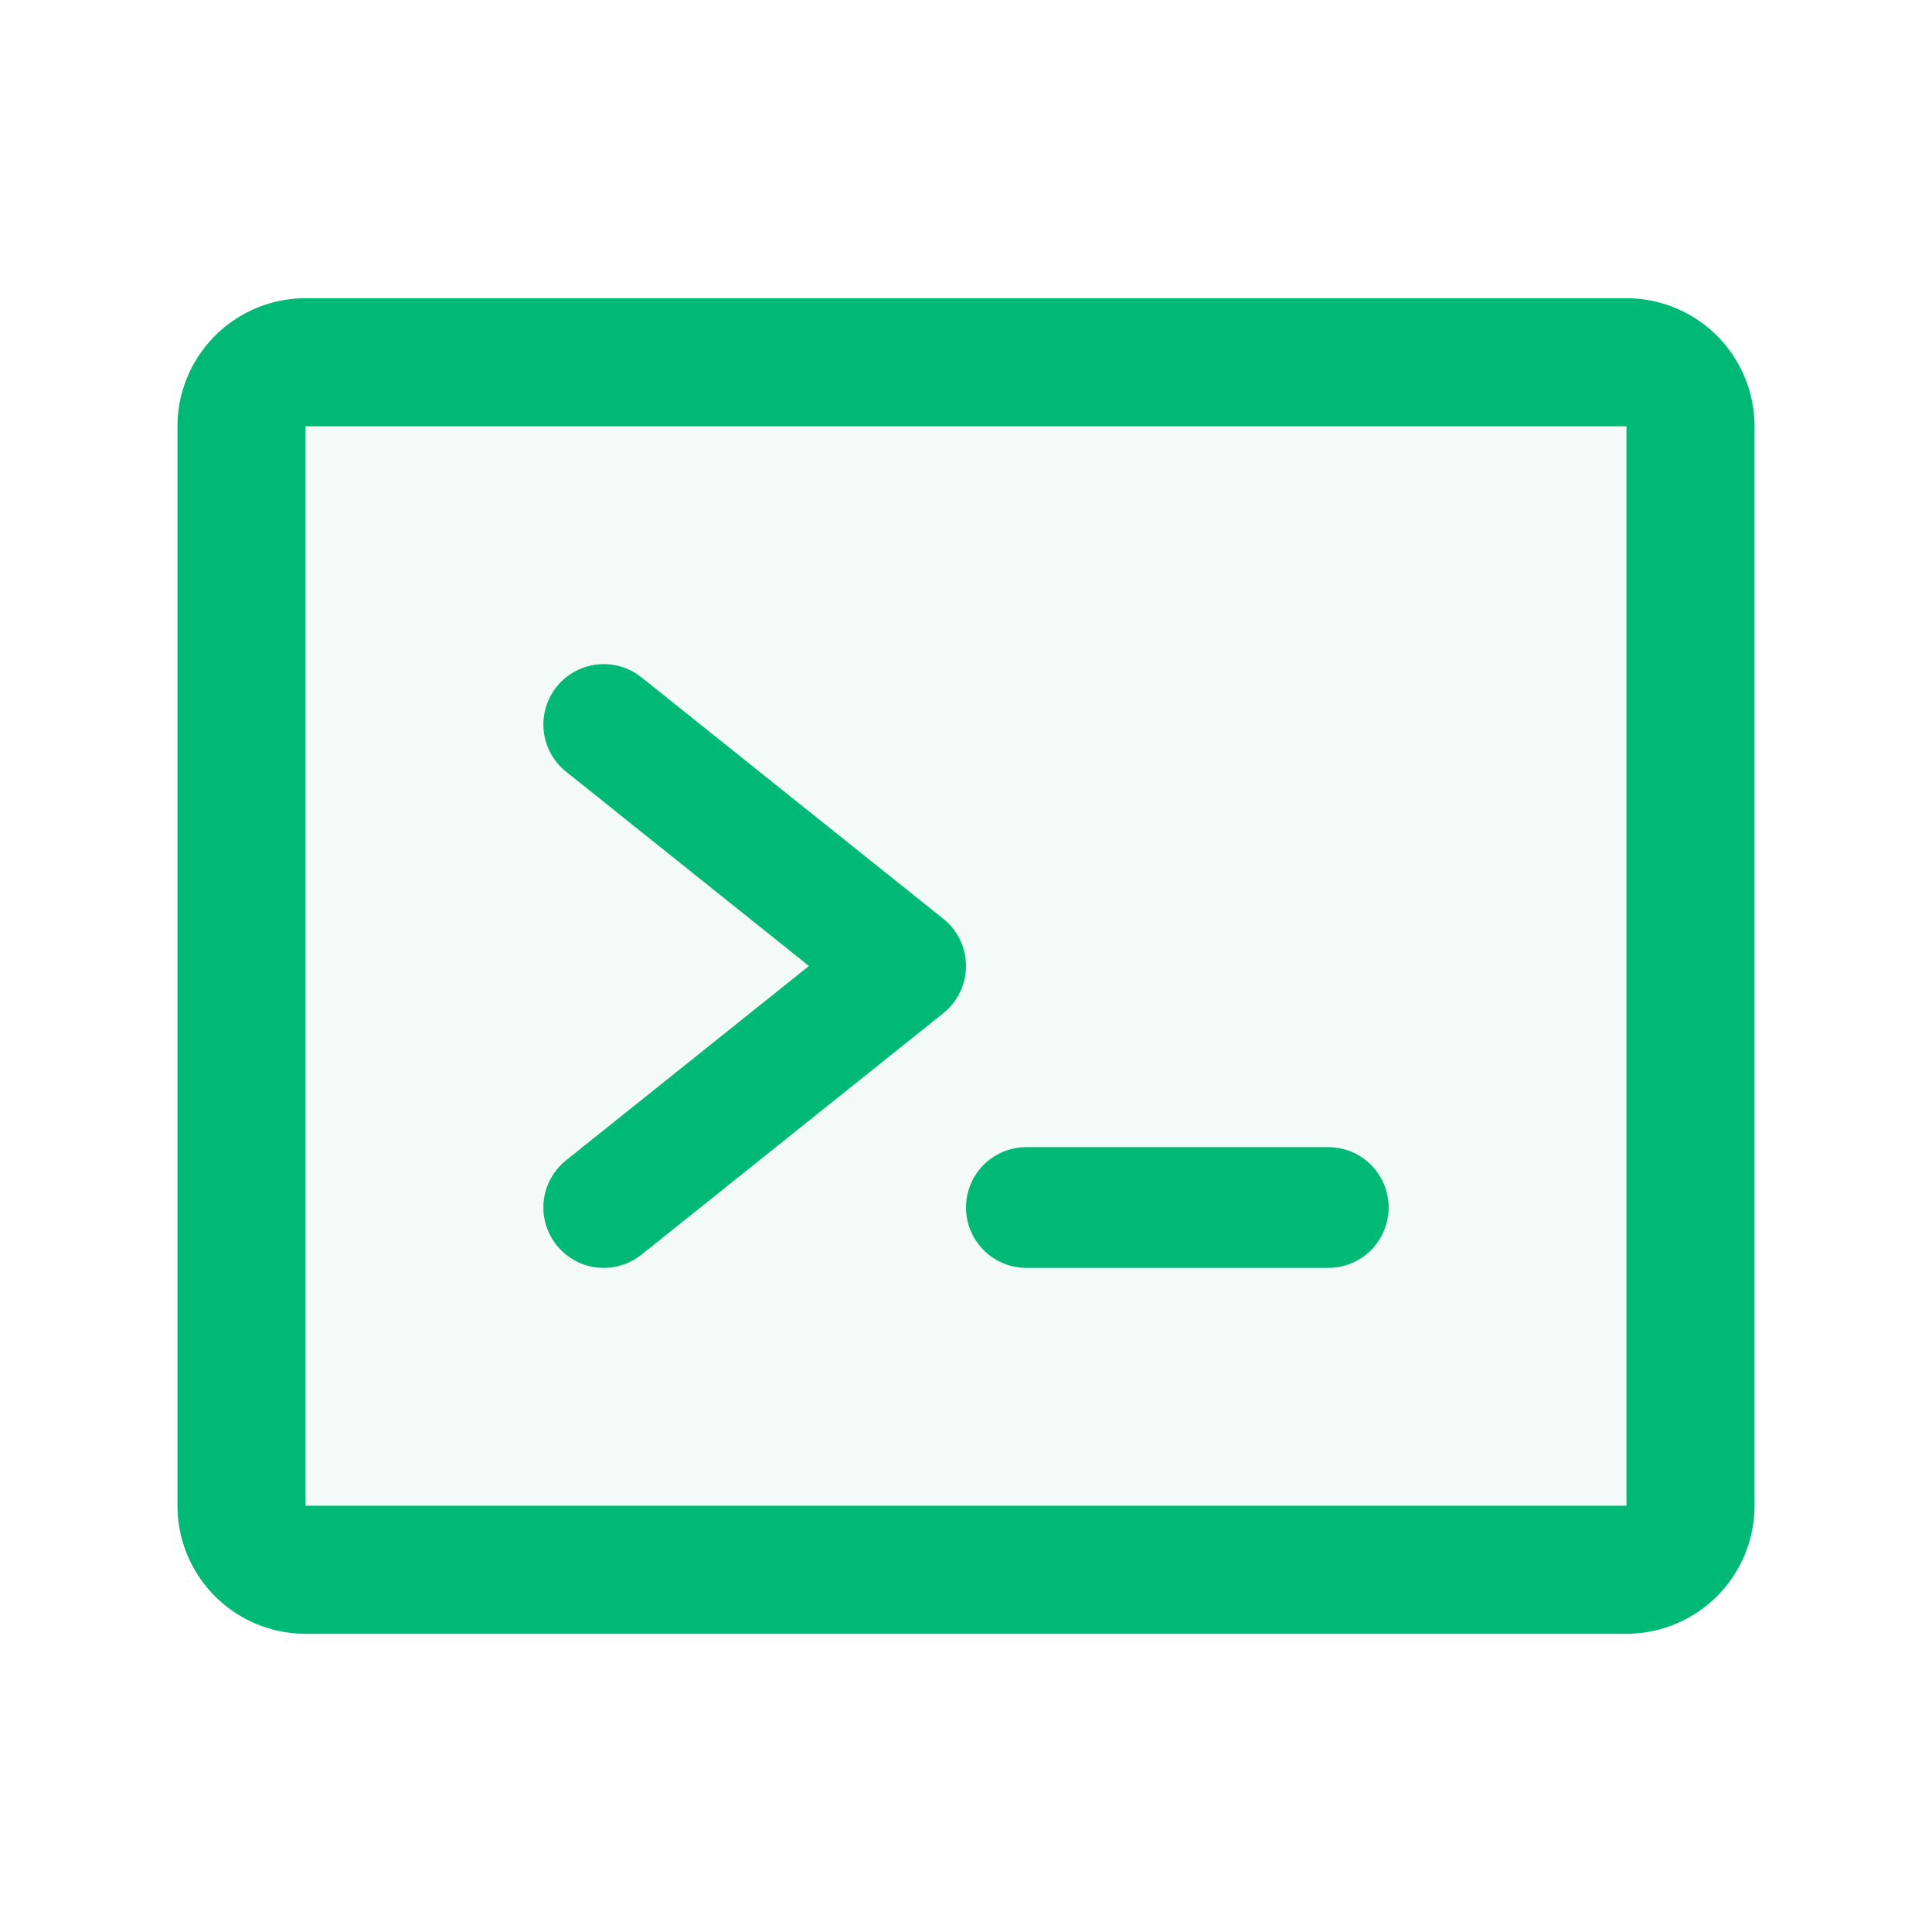 <svg xmlns="http://www.w3.org/2000/svg" fill="none" viewBox="0 0 256 256">
  <path opacity=".2" d="M215.5 48h-175a8.5 8.5 0 00-8.5 8.5v143a8.5 8.5 0 008.5 8.5h175a8.5 8.5 0 008.5-8.5v-143a8.5 8.5 0 00-8.5-8.5z" fill="#C4E9DC"/>
  <path d="M80 96l40 32-40 32m56 0h40" stroke="#00B976" stroke-width="16" stroke-linecap="round" stroke-linejoin="round"/>
  <path d="M215.5 48h-175a8.5 8.5 0 00-8.5 8.5v143a8.5 8.5 0 008.5 8.5h175a8.5 8.5 0 008.5-8.5v-143a8.5 8.5 0 00-8.5-8.5z" stroke="#00B976" stroke-width="16.97" stroke-linecap="round" stroke-linejoin="round"/>
</svg>
